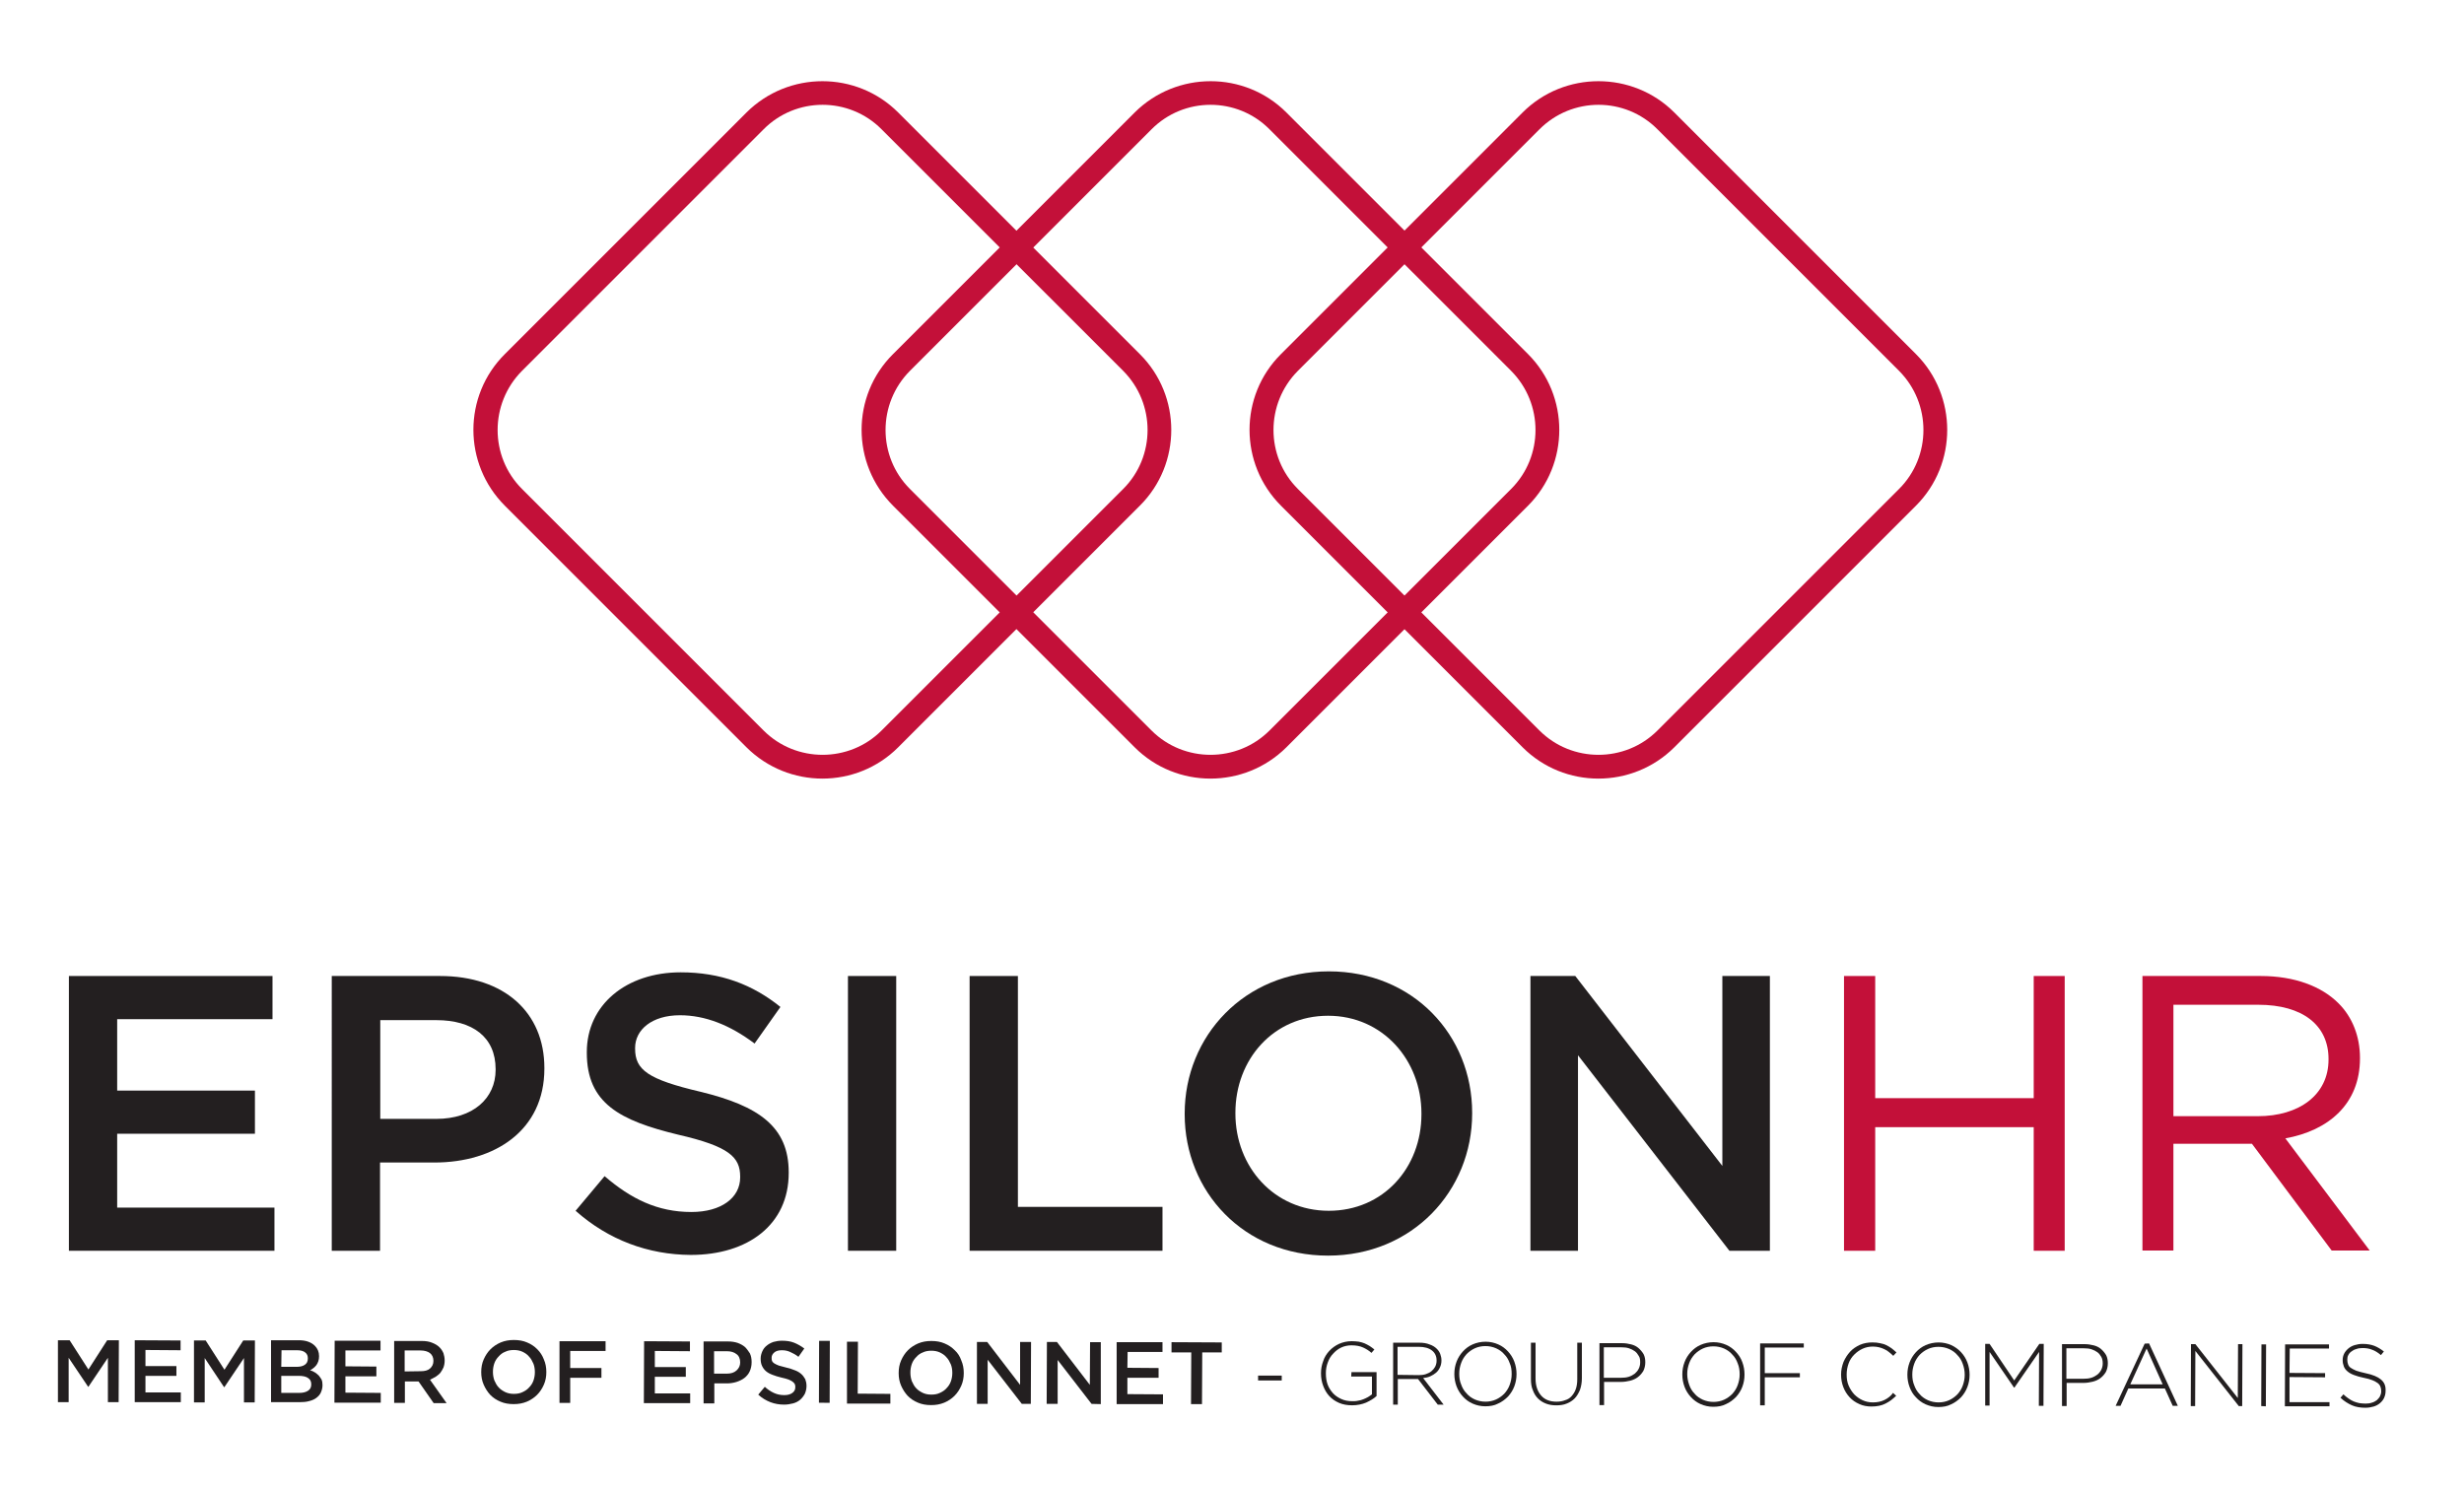 <svg xmlns="http://www.w3.org/2000/svg" xmlns:xlink="http://www.w3.org/1999/xlink" id="Layer_1" x="0px" y="0px" width="182px" height="110px" viewBox="70 95 182 110" xml:space="preserve"> <g> <g> <g> <g> <polygon fill="#231F20" points="75.089,167.103 75.089,187.401 90.272,187.401 90.272,184.213 78.655,184.213 78.655,178.756 88.83,178.756 88.83,175.568 78.655,175.568 78.655,170.292 90.128,170.292 90.128,167.103 "></polygon> <path fill="#231F20" d="M102.231,177.658c2.702,0,4.377-1.513,4.377-3.62v-0.054c0-2.377-1.711-3.62-4.377-3.62h-4.143v7.294 H102.231z M94.505,167.103h7.997c4.754,0,7.708,2.702,7.708,6.79v0.055c0,4.556-3.656,6.934-8.122,6.934h-4.017v6.52h-3.566 V167.103z"></path> <path fill="#231F20" d="M112.515,184.447l2.143-2.558c1.945,1.675,3.908,2.648,6.412,2.648c2.197,0,3.602-1.044,3.602-2.558 v-0.054c0-1.441-0.811-2.233-4.574-3.099c-4.323-1.044-6.754-2.323-6.754-6.051v-0.054c0-3.477,2.9-5.89,6.935-5.89 c2.954,0,5.313,0.901,7.366,2.558l-1.909,2.702c-1.819-1.369-3.656-2.089-5.511-2.089c-2.089,0-3.314,1.081-3.314,2.414v0.054 c0,1.567,0.936,2.27,4.844,3.188c4.287,1.045,6.502,2.576,6.502,5.944v0.054c0,3.801-2.989,6.052-7.24,6.052 C117.882,187.689,114.947,186.608,112.515,184.447z"></path> <rect x="132.633" y="167.103" fill="#231F20" width="3.565" height="20.298"></rect> <polygon fill="#231F20" points="141.619,167.103 145.186,167.103 145.186,184.159 155.866,184.159 155.866,187.401 141.619,187.401 "></polygon> </g> <path fill="#231F20" d="M174.993,177.315v-0.055c0-3.944-2.864-7.221-6.897-7.221c-4.035,0-6.845,3.223-6.845,7.167v0.054 c0,3.945,2.864,7.187,6.898,7.187C172.184,184.447,174.993,181.26,174.993,177.315 M157.505,177.315v-0.055 c0-5.709,4.412-10.5,10.644-10.5c6.231,0,10.59,4.719,10.59,10.446v0.054c0,5.71-4.413,10.5-10.643,10.5 C161.864,187.761,157.505,183.024,157.505,177.315z"></path> <polygon fill="#231F20" points="183.044,167.103 186.357,167.103 197.219,181.133 197.219,167.103 200.73,167.103 200.73,187.401 197.741,187.401 186.555,172.957 186.555,187.401 183.044,187.401 "></polygon> <polygon fill="#C31039" points="206.205,167.103 208.51,167.103 208.51,176.127 220.218,176.127 220.218,167.103 222.506,167.103 222.506,187.401 220.218,187.401 220.218,178.27 208.51,178.27 208.51,187.401 206.205,187.401 "></polygon> </g> <path fill="#C31039" d="M236.769,177.459c3.043,0,5.224-1.567,5.224-4.179v-0.054c0-2.486-1.909-3.999-5.188-3.999h-6.268v8.231 H236.769z M228.251,167.103h8.735c2.485,0,4.502,0.756,5.764,2.036c0.99,0.99,1.566,2.413,1.566,3.998v0.054 c0,3.368-2.323,5.331-5.511,5.907l6.231,8.286h-2.81l-5.89-7.889h-5.8v7.889h-2.287V167.103L228.251,167.103z"></path> <path fill="#C31039" d="M135.118,104.553c-2.395-2.414-6.321-2.414-8.717,0l-17.848,17.848c-2.396,2.414-2.396,6.322,0,8.717 l17.848,17.848c2.396,2.396,6.322,2.396,8.717,0l17.849-17.848c2.396-2.395,2.396-6.303,0-8.717L135.118,104.553z M125.14,150.209 l-17.849-17.849c-3.098-3.098-3.098-8.122,0-11.202l17.849-17.849c3.098-3.08,8.122-3.08,11.202,0l17.849,17.849 c3.098,3.08,3.098,8.123,0,11.202l-17.849,17.849C133.262,153.29,128.238,153.29,125.14,150.209z"></path> <path fill="#C31039" d="M192.428,104.553c-2.396-2.414-6.305-2.414-8.718,0l-17.848,17.848c-2.396,2.414-2.396,6.322,0,8.717 l17.848,17.848c2.396,2.396,6.322,2.396,8.718,0l17.848-17.848c2.395-2.395,2.395-6.303,0-8.717L192.428,104.553z M182.467,150.209l-17.848-17.849c-3.098-3.098-3.098-8.122,0-11.202l17.848-17.849c3.081-3.08,8.124-3.08,11.203,0l17.848,17.849 c3.081,3.08,3.081,8.123,0,11.202l-17.848,17.849C190.572,153.29,185.548,153.29,182.467,150.209z"></path> <path fill="#C31039" d="M163.772,104.553c-2.395-2.414-6.321-2.414-8.717,0l-17.848,17.848c-2.396,2.414-2.396,6.322,0,8.717 l17.848,17.848c2.396,2.396,6.322,2.396,8.717,0l17.849-17.848c2.395-2.395,2.395-6.303,0-8.717L163.772,104.553z M153.813,150.209l-17.849-17.849c-3.098-3.098-3.098-8.122,0-11.202l17.849-17.849c3.098-3.08,8.123-3.08,11.203,0l17.849,17.849 c3.08,3.08,3.08,8.123,0,11.202l-17.849,17.849C161.917,153.29,156.893,153.29,153.813,150.209z"></path> <g> <polygon fill="#231F20" points="237.022,198.874 237.364,198.892 237.382,194.317 237.039,194.317 "></polygon> <polygon fill="#231F20" points="239.111,196.731 241.74,196.749 241.74,196.442 239.111,196.425 239.129,194.624 242.029,194.624 242.029,194.317 238.786,194.317 238.769,198.892 242.065,198.892 242.065,198.586 239.111,198.586 "></polygon> <path fill="#231F20" d="M245.865,196.911c-0.234-0.198-0.613-0.36-1.152-0.468c-0.27-0.054-0.487-0.126-0.667-0.18 c-0.181-0.072-0.306-0.144-0.415-0.216c-0.108-0.072-0.163-0.162-0.198-0.27c-0.036-0.09-0.053-0.217-0.053-0.324v-0.018 c0-0.108,0.017-0.235,0.072-0.324c0.053-0.108,0.126-0.198,0.234-0.27c0.091-0.073,0.215-0.145,0.36-0.18 c0.144-0.055,0.289-0.073,0.468-0.073c0.252,0,0.486,0.036,0.702,0.126c0.217,0.072,0.434,0.216,0.649,0.396l0.217-0.27 c-0.234-0.18-0.469-0.325-0.703-0.415c-0.234-0.09-0.521-0.144-0.864-0.144c-0.217,0-0.415,0.036-0.594,0.09 c-0.18,0.054-0.342,0.144-0.468,0.252c-0.126,0.108-0.234,0.235-0.306,0.378c-0.073,0.144-0.109,0.306-0.109,0.468v0.018 c0,0.18,0.036,0.325,0.09,0.468c0.055,0.144,0.144,0.252,0.27,0.36c0.126,0.108,0.289,0.198,0.487,0.27 c0.198,0.073,0.432,0.145,0.702,0.198c0.271,0.055,0.468,0.108,0.649,0.181c0.162,0.072,0.306,0.144,0.396,0.216 c0.09,0.072,0.162,0.162,0.198,0.27c0.036,0.089,0.054,0.198,0.054,0.324v0.018c0,0.126-0.036,0.252-0.09,0.36 c-0.054,0.107-0.144,0.198-0.234,0.288c-0.109,0.072-0.217,0.145-0.36,0.18c-0.145,0.054-0.307,0.072-0.468,0.072 c-0.162,0-0.325-0.018-0.468-0.036c-0.145-0.036-0.289-0.072-0.415-0.126c-0.126-0.054-0.253-0.126-0.379-0.216 c-0.125-0.09-0.251-0.18-0.377-0.306l-0.217,0.252c0.271,0.252,0.559,0.432,0.847,0.559s0.63,0.18,0.991,0.18 c0.216,0,0.432-0.036,0.613-0.09c0.179-0.054,0.342-0.144,0.468-0.252c0.126-0.108,0.234-0.234,0.306-0.396 c0.071-0.162,0.107-0.324,0.107-0.504v-0.019C246.225,197.361,246.099,197.108,245.865,196.911z"></path> <polygon fill="#231F20" points="218.778,196.983 216.957,194.281 216.634,194.281 216.634,198.838 216.957,198.838 216.957,194.875 218.759,197.505 218.795,197.505 220.614,194.875 220.596,198.855 220.938,198.855 220.957,194.281 220.632,194.281 "></polygon> <path fill="#231F20" d="M228.413,194.263l-2.143,4.592h0.36l0.575-1.278h2.702l0.577,1.278h0.378l-2.125-4.61L228.413,194.263z M227.35,197.271l1.206-2.647l1.188,2.647H227.35z"></path> <polygon fill="#231F20" points="235.292,198.279 232.158,194.299 231.834,194.299 231.817,198.874 232.141,198.874 232.158,194.803 235.365,198.874 235.616,198.874 235.635,194.299 235.311,194.299 "></polygon> <polygon fill="#231F20" points="200.009,198.82 200.352,198.82 200.352,196.749 202.945,196.749 202.945,196.442 200.352,196.442 200.352,194.551 203.234,194.551 203.234,194.246 200.009,194.246 "></polygon> <polygon fill="#231F20" points="162.927,196.983 164.674,196.983 164.674,196.623 162.927,196.623 "></polygon> <rect x="128.648" y="196.011" transform="matrix(-0.003 1 -1 -0.003 327.692 65.997)" fill="#231F20" width="4.575" height="0.792"></rect> <polygon fill="#231F20" points="133.371,194.119 132.561,194.119 132.561,198.693 135.766,198.693 135.766,197.974 133.353,197.956 "></polygon> <polygon fill="#231F20" points="118.368,196.712 120.656,196.712 120.656,195.993 118.368,195.993 118.368,194.803 120.961,194.822 120.961,194.101 117.576,194.083 117.558,198.658 120.979,198.658 120.979,197.937 118.368,197.937 "></polygon> <polygon fill="#231F20" points="95.513,196.677 97.801,196.677 97.801,195.956 95.513,195.938 95.513,194.767 98.106,194.767 98.106,194.047 94.72,194.047 94.702,198.622 98.124,198.622 98.124,197.901 95.513,197.883 "></polygon> <path fill="#231F20" d="M102.177,196.712c0.126-0.09,0.252-0.18,0.343-0.288c0.089-0.108,0.162-0.253,0.234-0.396 c0.054-0.144,0.09-0.324,0.09-0.504v-0.018c0-0.198-0.037-0.378-0.09-0.541c-0.072-0.162-0.162-0.306-0.289-0.432 c-0.144-0.144-0.324-0.252-0.559-0.342c-0.216-0.09-0.468-0.125-0.756-0.125h-2.036v4.574h0.792v-1.585h0.991h0.018l1.117,1.603 h0.955l-1.225-1.729C101.888,196.856,102.051,196.785,102.177,196.712z M99.889,196.316v-1.549h1.17 c0.307,0,0.541,0.073,0.703,0.198c0.162,0.126,0.252,0.325,0.252,0.559v0.018c0,0.235-0.09,0.415-0.252,0.559 c-0.162,0.145-0.396,0.198-0.685,0.198L99.889,196.316z"></path> <path fill="#231F20" d="M109.687,194.678c-0.216-0.216-0.45-0.378-0.757-0.505c-0.288-0.125-0.611-0.18-0.972-0.18 s-0.667,0.055-0.973,0.18c-0.289,0.126-0.541,0.289-0.756,0.505c-0.216,0.216-0.378,0.468-0.504,0.756 c-0.126,0.288-0.18,0.594-0.18,0.918v0.019c0,0.324,0.054,0.63,0.18,0.918c0.126,0.289,0.288,0.541,0.486,0.757 c0.216,0.216,0.45,0.378,0.757,0.504c0.288,0.125,0.611,0.18,0.972,0.18s0.667-0.055,0.973-0.18 c0.289-0.126,0.541-0.289,0.756-0.504c0.216-0.216,0.378-0.468,0.505-0.757c0.126-0.288,0.18-0.594,0.18-0.918v-0.019 c0-0.324-0.054-0.63-0.18-0.918C110.065,195.146,109.904,194.894,109.687,194.678z M109.507,196.371 c0,0.216-0.037,0.432-0.108,0.63s-0.18,0.36-0.324,0.504c-0.125,0.144-0.288,0.252-0.486,0.342 c-0.18,0.09-0.396,0.126-0.63,0.126c-0.235,0-0.433-0.037-0.631-0.126c-0.18-0.09-0.359-0.198-0.486-0.342 c-0.145-0.144-0.234-0.324-0.325-0.522c-0.072-0.198-0.107-0.414-0.107-0.63v-0.018c0-0.216,0.036-0.432,0.107-0.63 c0.073-0.198,0.18-0.36,0.325-0.504c0.126-0.145,0.288-0.271,0.486-0.342c0.18-0.091,0.396-0.126,0.631-0.126 c0.216,0,0.432,0.036,0.63,0.126c0.18,0.089,0.36,0.198,0.486,0.359c0.144,0.144,0.234,0.324,0.324,0.522 C109.47,195.92,109.507,196.136,109.507,196.371L109.507,196.371z"></path> <polygon fill="#231F20" points="111.326,198.64 112.118,198.64 112.118,196.785 114.424,196.785 114.424,196.064 112.118,196.064 112.118,194.803 114.73,194.803 114.73,194.083 111.326,194.083 "></polygon> <polygon fill="#231F20" points="76.53,196.173 75.143,194.011 74.279,194.011 74.279,198.586 75.071,198.586 75.071,195.308 76.511,197.451 76.53,197.451 77.97,195.308 77.97,198.586 78.763,198.586 78.781,194.011 77.917,194.011 "></polygon> <polygon fill="#231F20" points="80.744,196.641 83.031,196.641 83.031,195.92 80.744,195.92 80.744,194.731 83.338,194.75 83.338,194.029 79.952,194.011 79.952,198.586 83.355,198.586 83.355,197.865 80.744,197.865 "></polygon> <polygon fill="#231F20" points="86.579,196.19 85.193,194.029 84.328,194.029 84.328,198.604 85.12,198.604 85.12,195.326 86.544,197.469 86.579,197.469 88.02,195.326 88.02,198.604 88.813,198.604 88.83,194.029 87.966,194.029 "></polygon> <path fill="#231F20" d="M93.55,196.623c-0.091-0.09-0.18-0.162-0.289-0.234c-0.108-0.072-0.234-0.126-0.36-0.162 c0.09-0.036,0.162-0.09,0.252-0.162c0.072-0.054,0.144-0.126,0.216-0.216c0.054-0.072,0.107-0.18,0.144-0.289 c0.036-0.107,0.054-0.234,0.054-0.36v-0.018c0-0.306-0.108-0.558-0.306-0.756c-0.27-0.271-0.667-0.415-1.189-0.415H90.02v4.575 h2.107c0.252,0,0.486-0.018,0.685-0.073c0.216-0.054,0.396-0.125,0.541-0.234c0.144-0.107,0.27-0.234,0.342-0.396 c0.072-0.163,0.126-0.343,0.126-0.54v-0.019c0-0.162-0.018-0.288-0.072-0.414C93.694,196.821,93.622,196.712,93.55,196.623z M90.794,194.75h1.152c0.252,0,0.469,0.054,0.594,0.162c0.144,0.108,0.198,0.252,0.198,0.432v0.018 c0,0.217-0.072,0.36-0.234,0.469c-0.162,0.108-0.36,0.145-0.63,0.145h-1.098L90.794,194.75z M92.991,197.271 c0,0.216-0.073,0.36-0.234,0.468c-0.163,0.108-0.378,0.162-0.649,0.162h-1.332v-1.26h1.278c0.324,0,0.558,0.054,0.703,0.162 C92.919,196.911,92.991,197.055,92.991,197.271L92.991,197.271z"></path> <path fill="#231F20" d="M125.032,194.515c-0.145-0.126-0.342-0.234-0.541-0.306c-0.216-0.072-0.45-0.108-0.72-0.108h-1.802v4.574 h0.793v-1.476h0.918c0.253,0,0.487-0.036,0.721-0.108c0.216-0.072,0.414-0.163,0.577-0.288c0.162-0.126,0.306-0.289,0.396-0.486 c0.09-0.198,0.144-0.415,0.144-0.684v-0.018c0-0.234-0.037-0.432-0.126-0.631C125.284,194.822,125.176,194.66,125.032,194.515z M124.672,195.65c0,0.234-0.09,0.432-0.27,0.595c-0.18,0.162-0.414,0.234-0.721,0.234h-0.937v-1.657h0.937 c0.307,0,0.541,0.072,0.721,0.216C124.582,195.164,124.672,195.38,124.672,195.65L124.672,195.65z"></path> <path fill="#231F20" d="M129.174,196.497c-0.125-0.108-0.27-0.198-0.468-0.27c-0.18-0.073-0.396-0.145-0.63-0.198 c-0.216-0.055-0.396-0.108-0.541-0.144c-0.144-0.054-0.252-0.108-0.342-0.163c-0.072-0.054-0.144-0.107-0.162-0.18 c-0.036-0.072-0.036-0.144-0.036-0.234v-0.018c0-0.145,0.073-0.271,0.198-0.378c0.126-0.108,0.307-0.162,0.559-0.162 c0.216,0,0.414,0.036,0.612,0.126c0.198,0.09,0.415,0.198,0.612,0.36l0.433-0.613c-0.235-0.18-0.487-0.324-0.757-0.432 c-0.271-0.108-0.576-0.145-0.9-0.145c-0.234,0-0.432,0.037-0.63,0.091c-0.198,0.072-0.36,0.162-0.487,0.27 c-0.144,0.108-0.252,0.253-0.324,0.415c-0.072,0.162-0.126,0.342-0.126,0.54v0.018c0,0.217,0.036,0.396,0.108,0.541 c0.072,0.145,0.161,0.271,0.288,0.378c0.126,0.107,0.289,0.198,0.487,0.27c0.18,0.072,0.414,0.144,0.648,0.199 c0.216,0.054,0.396,0.089,0.522,0.144c0.125,0.054,0.234,0.108,0.306,0.162s0.126,0.108,0.163,0.18 c0.036,0.072,0.036,0.144,0.036,0.216v0.018c0,0.18-0.072,0.307-0.216,0.414c-0.145,0.108-0.342,0.163-0.594,0.163 c-0.289,0-0.541-0.054-0.775-0.163c-0.234-0.107-0.45-0.252-0.666-0.45l-0.486,0.576c0.27,0.252,0.576,0.432,0.9,0.559 c0.324,0.125,0.667,0.18,1.009,0.18c0.234,0,0.45-0.036,0.666-0.091c0.198-0.054,0.378-0.144,0.522-0.27 c0.145-0.126,0.252-0.271,0.342-0.432c0.072-0.162,0.126-0.36,0.126-0.577v-0.018c0-0.18-0.036-0.343-0.09-0.487 C129.391,196.731,129.301,196.605,129.174,196.497z"></path> <path fill="#231F20" d="M140.521,194.75c-0.216-0.216-0.45-0.378-0.756-0.504c-0.289-0.126-0.612-0.18-0.973-0.18 s-0.667,0.054-0.973,0.18c-0.289,0.125-0.541,0.288-0.756,0.504c-0.216,0.216-0.378,0.469-0.505,0.756 c-0.125,0.289-0.179,0.594-0.179,0.919v0.018c0,0.325,0.054,0.63,0.179,0.919c0.126,0.288,0.289,0.54,0.487,0.756 c0.216,0.216,0.45,0.378,0.756,0.504c0.288,0.126,0.612,0.18,0.973,0.18c0.36,0,0.666-0.054,0.973-0.18 c0.288-0.125,0.54-0.288,0.756-0.504c0.216-0.217,0.378-0.469,0.504-0.756c0.126-0.289,0.18-0.594,0.18-0.919v-0.018 c0-0.325-0.054-0.63-0.18-0.919C140.9,195.2,140.738,194.947,140.521,194.75z M140.341,196.425c0,0.216-0.036,0.432-0.108,0.63 c-0.072,0.198-0.18,0.36-0.324,0.505c-0.125,0.144-0.288,0.252-0.486,0.341c-0.18,0.091-0.396,0.126-0.63,0.126 c-0.235,0-0.432-0.036-0.63-0.126c-0.18-0.089-0.36-0.198-0.486-0.341c-0.145-0.145-0.234-0.325-0.325-0.523 c-0.072-0.198-0.107-0.414-0.107-0.63v-0.018c0-0.217,0.036-0.433,0.107-0.631c0.073-0.198,0.18-0.36,0.325-0.504 c0.126-0.144,0.289-0.271,0.486-0.342c0.18-0.09,0.396-0.126,0.63-0.126c0.234,0,0.432,0.037,0.63,0.126 c0.18,0.09,0.36,0.198,0.486,0.36c0.144,0.144,0.234,0.324,0.324,0.522C140.305,195.975,140.341,196.19,140.341,196.425 L140.341,196.425z"></path> <polygon fill="#231F20" points="145.348,197.307 142.917,194.137 142.16,194.137 142.16,198.712 142.952,198.712 142.952,195.452 145.474,198.712 146.14,198.712 146.158,194.137 145.348,194.137 "></polygon> <polygon fill="#231F20" points="150.499,197.307 148.067,194.137 147.329,194.137 147.311,198.712 148.122,198.712 148.122,195.47 150.625,198.712 151.309,198.73 151.309,194.155 150.517,194.155 "></polygon> <polygon fill="#231F20" points="153.273,196.785 155.578,196.785 155.578,196.064 153.273,196.046 153.29,194.875 155.866,194.875 155.866,194.155 152.48,194.155 152.48,198.73 155.903,198.73 155.903,198.009 153.273,197.992 "></polygon> <polygon fill="#231F20" points="156.532,194.912 157.991,194.912 157.973,198.73 158.783,198.73 158.802,194.912 160.243,194.912 160.243,194.173 156.532,194.155 "></polygon> <path fill="#231F20" d="M169.805,196.694h1.532v1.315c-0.09,0.072-0.181,0.126-0.289,0.198c-0.107,0.054-0.234,0.126-0.341,0.162 c-0.126,0.054-0.253,0.09-0.396,0.108c-0.145,0.037-0.289,0.037-0.432,0.037c-0.307,0-0.577-0.055-0.811-0.163 s-0.451-0.251-0.613-0.432c-0.161-0.18-0.306-0.397-0.396-0.649c-0.089-0.252-0.125-0.522-0.125-0.829v-0.018 c0-0.271,0.053-0.541,0.144-0.775c0.09-0.252,0.217-0.468,0.396-0.648c0.162-0.18,0.36-0.342,0.594-0.451 c0.234-0.108,0.487-0.162,0.757-0.162c0.341,0,0.63,0.054,0.864,0.162c0.234,0.108,0.432,0.234,0.613,0.396l0.215-0.252 c-0.108-0.089-0.234-0.18-0.342-0.252c-0.126-0.072-0.252-0.144-0.377-0.198c-0.126-0.055-0.271-0.091-0.434-0.126 c-0.161-0.018-0.323-0.036-0.521-0.036c-0.343,0-0.649,0.072-0.938,0.198c-0.27,0.125-0.522,0.306-0.721,0.522 c-0.198,0.216-0.36,0.469-0.449,0.756c-0.109,0.289-0.162,0.577-0.162,0.883v0.018c0,0.324,0.053,0.63,0.162,0.919 c0.107,0.288,0.251,0.541,0.449,0.756s0.432,0.377,0.721,0.504s0.613,0.18,0.973,0.18c0.377,0,0.721-0.072,1.026-0.198 c0.306-0.144,0.559-0.288,0.774-0.486v-1.765h-1.854L169.805,196.694z"></path> <path fill="#231F20" d="M175.641,196.677c0.163-0.072,0.308-0.163,0.434-0.27c0.125-0.108,0.215-0.235,0.287-0.396 c0.072-0.144,0.109-0.324,0.109-0.504v-0.018c0-0.162-0.038-0.324-0.091-0.468c-0.054-0.145-0.145-0.271-0.252-0.378 c-0.144-0.144-0.324-0.252-0.54-0.324c-0.217-0.09-0.468-0.126-0.757-0.126h-1.928v4.575h0.343v-1.892h1.478h0.017l1.458,1.892 h0.432l-1.512-1.963C175.3,196.785,175.48,196.749,175.641,196.677z M173.228,196.568v-2.071h1.568 c0.413,0,0.738,0.089,0.972,0.27s0.343,0.433,0.343,0.739v0.018c0,0.162-0.036,0.306-0.109,0.451 c-0.072,0.125-0.162,0.234-0.27,0.324c-0.108,0.09-0.251,0.162-0.414,0.216c-0.162,0.055-0.343,0.073-0.522,0.073 L173.228,196.568z"></path> <path fill="#231F20" d="M181.387,194.84c-0.198-0.216-0.432-0.396-0.721-0.522c-0.289-0.126-0.594-0.198-0.938-0.198 c-0.341,0-0.666,0.072-0.953,0.198c-0.289,0.126-0.522,0.306-0.721,0.522c-0.198,0.216-0.36,0.468-0.469,0.756 c-0.107,0.288-0.162,0.576-0.162,0.9v0.018c0,0.307,0.055,0.612,0.162,0.901c0.109,0.288,0.271,0.541,0.469,0.757 c0.198,0.216,0.432,0.396,0.721,0.521c0.287,0.126,0.594,0.198,0.936,0.198s0.666-0.054,0.936-0.198 c0.289-0.125,0.522-0.306,0.739-0.521c0.198-0.216,0.36-0.469,0.468-0.757c0.107-0.289,0.162-0.576,0.162-0.901v-0.018 c0-0.306-0.055-0.612-0.162-0.9C181.748,195.308,181.586,195.056,181.387,194.84z M181.657,196.514 c0,0.289-0.055,0.541-0.145,0.792c-0.089,0.253-0.234,0.469-0.396,0.649c-0.179,0.18-0.377,0.324-0.611,0.432 c-0.234,0.107-0.504,0.162-0.775,0.162c-0.287,0-0.54-0.055-0.792-0.162c-0.234-0.108-0.45-0.252-0.612-0.451 c-0.181-0.18-0.307-0.396-0.396-0.648c-0.109-0.252-0.145-0.521-0.145-0.792v-0.018c0-0.288,0.054-0.541,0.145-0.792 c0.089-0.252,0.234-0.468,0.396-0.648c0.18-0.18,0.377-0.325,0.612-0.432c0.235-0.108,0.505-0.163,0.775-0.163 c0.289,0,0.54,0.054,0.792,0.163c0.234,0.107,0.451,0.252,0.611,0.45c0.181,0.18,0.308,0.396,0.396,0.648 C181.621,195.938,181.657,196.208,181.657,196.514L181.657,196.514z"></path> <path fill="#231F20" d="M186.502,196.893c0,0.271-0.036,0.522-0.107,0.721c-0.073,0.216-0.181,0.378-0.307,0.522 c-0.126,0.144-0.289,0.252-0.487,0.306c-0.18,0.073-0.396,0.108-0.63,0.108c-0.485,0-0.864-0.144-1.134-0.45 c-0.27-0.307-0.415-0.721-0.415-1.261v-2.648h-0.342v2.666c0,0.325,0.036,0.612,0.144,0.847c0.091,0.252,0.217,0.451,0.379,0.613 c0.163,0.162,0.36,0.288,0.595,0.377c0.234,0.09,0.486,0.126,0.756,0.126c0.289,0,0.54-0.036,0.756-0.126 c0.234-0.09,0.432-0.216,0.594-0.377c0.163-0.162,0.287-0.379,0.396-0.631c0.089-0.252,0.144-0.54,0.144-0.864v-2.63h-0.342 V196.893z"></path> <path fill="#231F20" d="M191.023,194.587c-0.145-0.125-0.324-0.216-0.54-0.27c-0.2-0.054-0.434-0.09-0.685-0.09h-1.656v4.574 h0.341v-1.711h1.243c0.234,0,0.468-0.036,0.684-0.09c0.217-0.055,0.415-0.145,0.577-0.271c0.162-0.125,0.287-0.27,0.396-0.45 c0.089-0.18,0.144-0.396,0.144-0.63v-0.018c0-0.216-0.036-0.414-0.126-0.594C191.293,194.858,191.166,194.713,191.023,194.587z M191.149,195.65c0,0.163-0.036,0.325-0.109,0.468c-0.072,0.144-0.163,0.252-0.287,0.36c-0.126,0.09-0.271,0.18-0.451,0.234 c-0.179,0.055-0.36,0.072-0.576,0.072h-1.262v-2.251h1.298c0.198,0,0.396,0.018,0.559,0.073c0.162,0.054,0.306,0.125,0.432,0.216 c0.125,0.09,0.215,0.216,0.287,0.342C191.131,195.29,191.149,195.452,191.149,195.65L191.149,195.65z"></path> <path fill="#231F20" d="M198.226,194.875c-0.198-0.216-0.432-0.396-0.719-0.522c-0.289-0.125-0.596-0.198-0.938-0.198 c-0.341,0-0.666,0.073-0.955,0.198c-0.289,0.126-0.522,0.307-0.721,0.522c-0.198,0.216-0.36,0.468-0.468,0.757 c-0.108,0.288-0.162,0.576-0.162,0.9v0.018c0,0.306,0.054,0.613,0.162,0.901c0.107,0.289,0.27,0.541,0.468,0.756 c0.198,0.216,0.432,0.396,0.721,0.522c0.289,0.125,0.594,0.198,0.936,0.198c0.343,0,0.667-0.055,0.938-0.198 c0.289-0.126,0.522-0.307,0.738-0.522c0.198-0.216,0.36-0.468,0.469-0.756c0.108-0.288,0.161-0.577,0.161-0.901v-0.018 c0-0.306-0.053-0.612-0.161-0.9C198.587,195.326,198.425,195.092,198.226,194.875z M198.498,196.532 c0,0.289-0.055,0.541-0.145,0.792c-0.09,0.252-0.234,0.469-0.396,0.649c-0.179,0.18-0.377,0.324-0.611,0.432 c-0.235,0.107-0.505,0.162-0.775,0.162c-0.289,0-0.54-0.055-0.792-0.162c-0.234-0.108-0.451-0.252-0.613-0.45 c-0.179-0.18-0.306-0.396-0.395-0.649c-0.091-0.252-0.145-0.522-0.145-0.792v-0.018c0-0.288,0.054-0.541,0.145-0.792 c0.089-0.252,0.234-0.468,0.395-0.648c0.181-0.18,0.379-0.324,0.613-0.432c0.234-0.108,0.504-0.162,0.774-0.162 c0.289,0,0.541,0.054,0.794,0.162c0.234,0.108,0.449,0.252,0.611,0.45c0.181,0.18,0.306,0.396,0.396,0.648 C198.46,195.975,198.498,196.245,198.498,196.532L198.498,196.532z"></path> <path fill="#231F20" d="M209.195,198.423c-0.252,0.126-0.54,0.18-0.864,0.18c-0.27,0-0.523-0.054-0.757-0.162 c-0.234-0.107-0.432-0.252-0.613-0.432c-0.162-0.18-0.306-0.396-0.414-0.648c-0.109-0.253-0.145-0.522-0.145-0.811v-0.018 c0-0.288,0.055-0.558,0.145-0.811c0.089-0.252,0.234-0.468,0.414-0.648c0.181-0.18,0.379-0.324,0.613-0.432 c0.234-0.108,0.487-0.162,0.757-0.162c0.162,0,0.324,0.018,0.468,0.054c0.144,0.036,0.289,0.09,0.396,0.145 c0.126,0.054,0.234,0.125,0.342,0.216c0.109,0.09,0.217,0.18,0.307,0.27l0.234-0.252c-0.126-0.108-0.234-0.216-0.36-0.306 c-0.126-0.091-0.253-0.163-0.396-0.235c-0.145-0.072-0.289-0.108-0.468-0.144c-0.162-0.037-0.343-0.055-0.559-0.055 c-0.324,0-0.63,0.055-0.919,0.18c-0.27,0.126-0.522,0.289-0.72,0.505c-0.198,0.216-0.36,0.468-0.487,0.756 c-0.108,0.288-0.18,0.594-0.18,0.918v0.018c0,0.324,0.053,0.631,0.163,0.918c0.107,0.289,0.27,0.541,0.468,0.757 c0.198,0.216,0.432,0.378,0.721,0.504c0.27,0.125,0.576,0.18,0.9,0.18c0.198,0,0.378-0.019,0.559-0.055 c0.18-0.036,0.324-0.089,0.468-0.162c0.145-0.072,0.289-0.162,0.415-0.252c0.126-0.107,0.251-0.198,0.377-0.324l-0.234-0.216 C209.682,198.118,209.448,198.298,209.195,198.423z"></path> <path fill="#231F20" d="M214.851,194.894c-0.2-0.216-0.451-0.396-0.721-0.522c-0.289-0.125-0.594-0.198-0.938-0.198 c-0.341,0-0.666,0.073-0.955,0.198c-0.287,0.126-0.522,0.307-0.721,0.522c-0.198,0.216-0.359,0.468-0.468,0.756 c-0.108,0.288-0.162,0.577-0.162,0.9v0.018c0,0.306,0.054,0.613,0.162,0.9c0.109,0.289,0.252,0.541,0.468,0.757 c0.198,0.216,0.434,0.396,0.721,0.522c0.289,0.125,0.594,0.198,0.938,0.198c0.342,0,0.666-0.055,0.936-0.198 c0.289-0.126,0.522-0.307,0.739-0.522c0.198-0.216,0.359-0.468,0.468-0.757c0.108-0.288,0.163-0.576,0.163-0.9c0,0,0,0,0-0.018 c0-0.306-0.055-0.612-0.163-0.9C215.21,195.361,215.05,195.11,214.851,194.894z M215.121,196.568c0,0.288-0.055,0.54-0.145,0.793 c-0.089,0.252-0.234,0.468-0.396,0.648c-0.179,0.18-0.377,0.325-0.611,0.432c-0.234,0.108-0.505,0.162-0.775,0.162 c-0.289,0-0.54-0.054-0.792-0.162c-0.234-0.107-0.449-0.252-0.611-0.45c-0.181-0.18-0.307-0.396-0.396-0.648 c-0.109-0.252-0.145-0.522-0.145-0.793v-0.018c0-0.288,0.054-0.54,0.145-0.792c0.089-0.252,0.234-0.468,0.396-0.648 c0.18-0.18,0.377-0.325,0.611-0.432c0.234-0.108,0.504-0.162,0.775-0.162c0.287,0,0.54,0.054,0.792,0.162 c0.234,0.107,0.449,0.252,0.611,0.45c0.181,0.18,0.307,0.396,0.396,0.648C215.067,196.01,215.121,196.262,215.121,196.568 L215.121,196.568z"></path> <path fill="#231F20" d="M225.189,194.66c-0.144-0.126-0.325-0.216-0.54-0.271c-0.217-0.054-0.434-0.09-0.685-0.09h-1.657v4.574 h0.342v-1.71h1.243c0.234,0,0.468-0.037,0.683-0.09c0.217-0.054,0.415-0.145,0.577-0.27c0.162-0.126,0.289-0.271,0.396-0.451 c0.09-0.18,0.144-0.396,0.144-0.63v-0.018c0-0.216-0.036-0.414-0.126-0.594C225.458,194.93,225.332,194.785,225.189,194.66z M225.315,195.722c0,0.163-0.036,0.325-0.107,0.469c-0.073,0.144-0.162,0.252-0.289,0.36c-0.126,0.09-0.27,0.18-0.451,0.234 c-0.18,0.054-0.36,0.072-0.576,0.072h-1.262v-2.25h1.297c0.198,0,0.396,0.018,0.559,0.072c0.162,0.054,0.306,0.125,0.432,0.216 c0.126,0.09,0.215,0.216,0.289,0.342C225.279,195.361,225.315,195.524,225.315,195.722L225.315,195.722z"></path> </g> </g> </g> <rect x="76.91" y="100" fill="none" width="166.667" height="100"></rect> </svg>